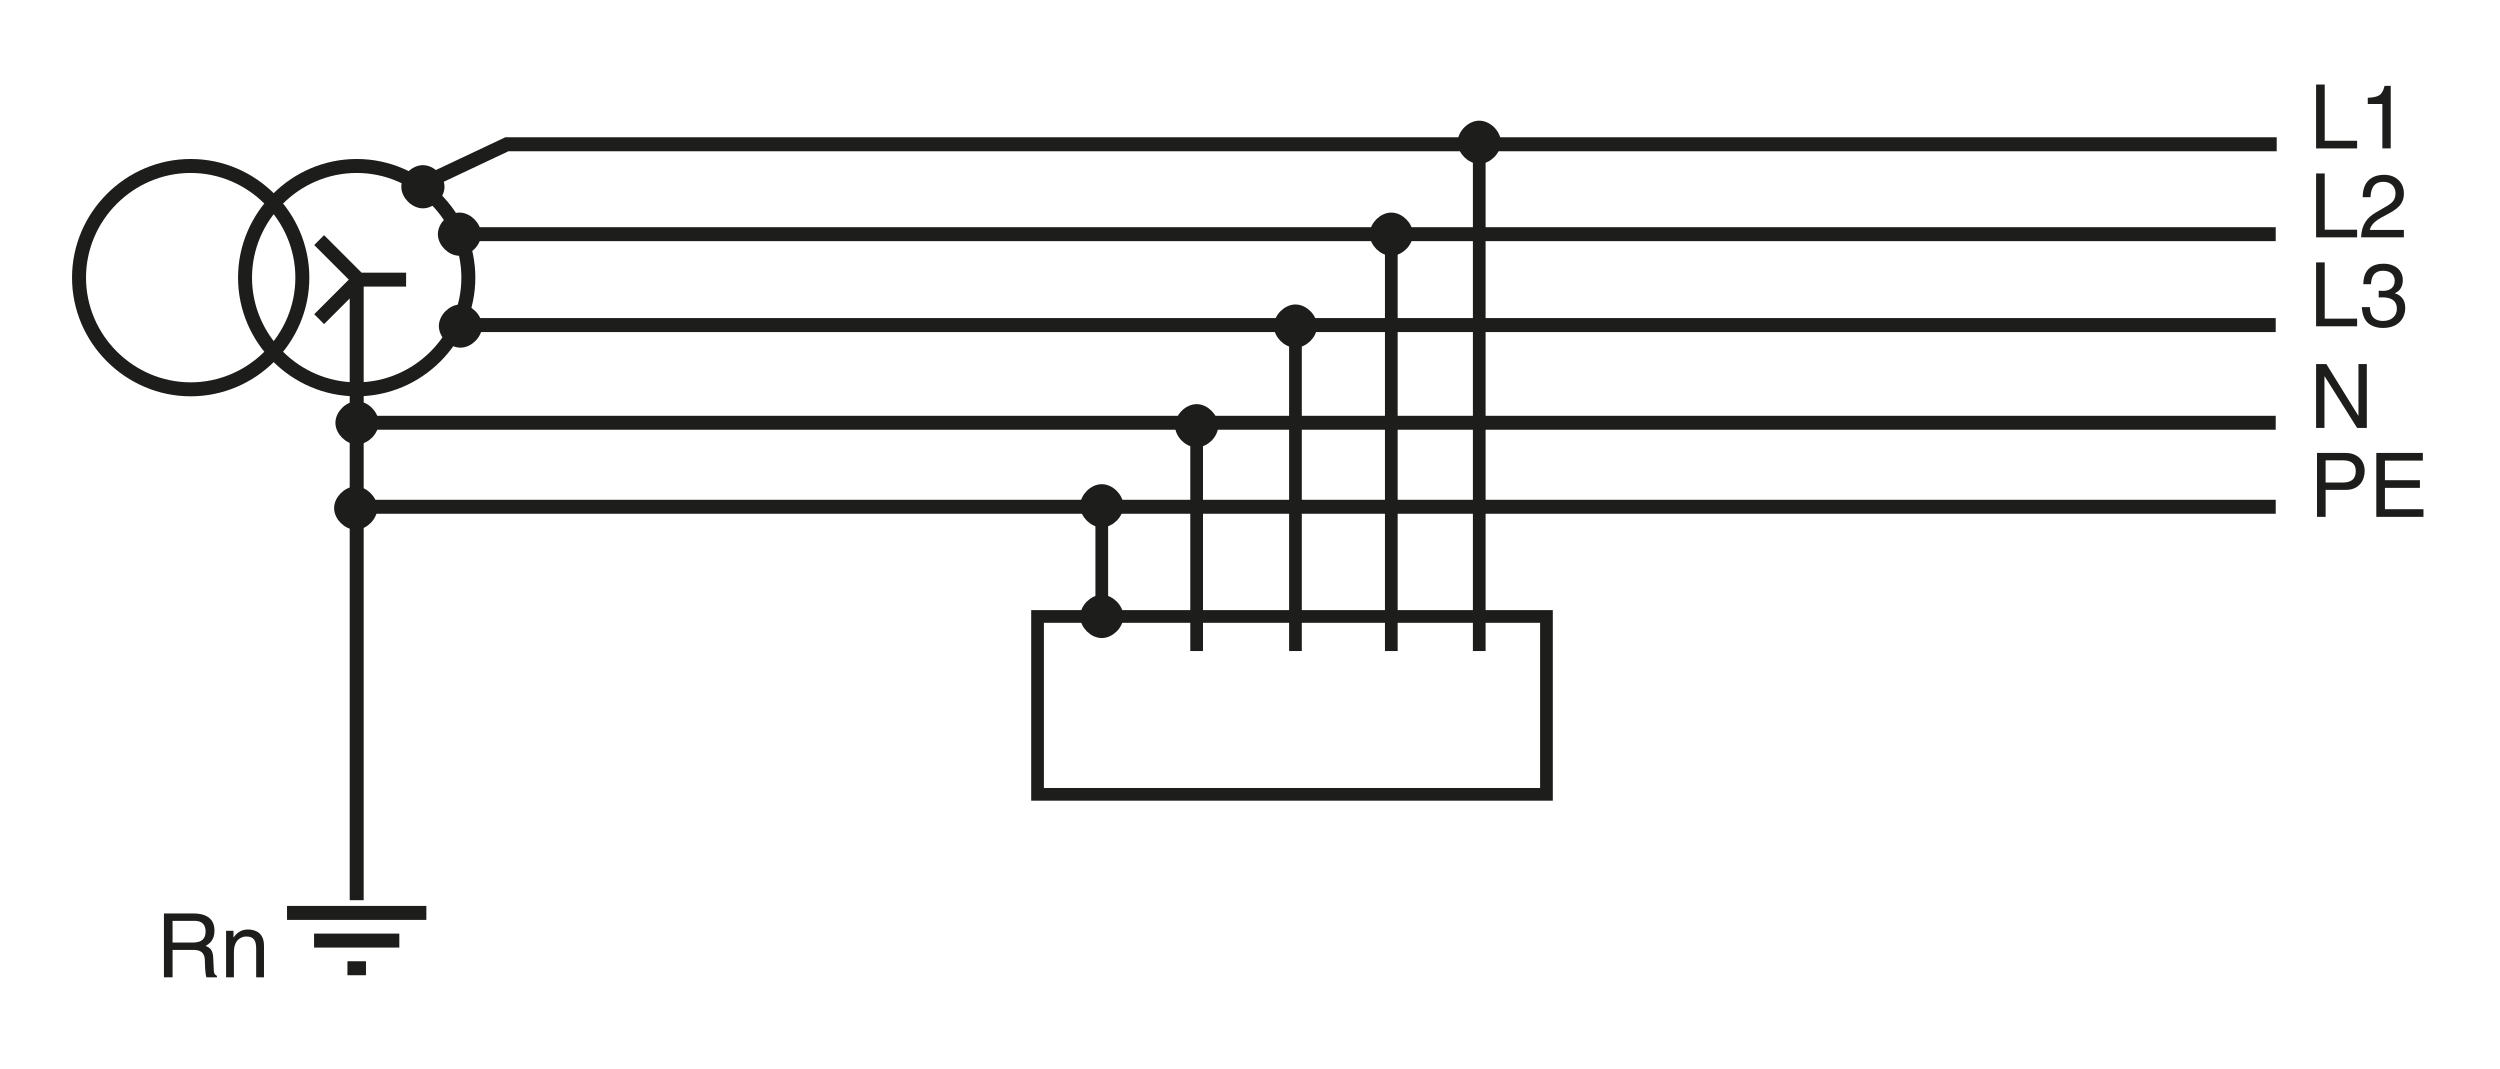 <?xml version="1.0" encoding="iso-8859-1"?>
<!-- Generator: Adobe Illustrator 19.2.0, SVG Export Plug-In . SVG Version: 6.00 Build 0)  -->
<svg version="1.1" id="Calque_1" xmlns="http://www.w3.org/2000/svg" xmlns:xlink="http://www.w3.org/1999/xlink" x="0px" y="0px"
	 width="349.827px" height="149.638px" viewBox="0 0 349.827 149.638" style="enable-background:new 0 0 349.827 149.638;"
	 xml:space="preserve">
<style type="text/css">
	.st0{fill:none;stroke:#1D1D1B;stroke-width:1.956;stroke-miterlimit:3.864;}
	.st1{fill:#1D1D1B;stroke:#1D1D1B;stroke-width:1.067;stroke-miterlimit:3.864;}
	.st2{fill:#1D1D1B;}
	.st3{fill:none;stroke:#1D1D1B;stroke-width:1.778;stroke-miterlimit:3.864;}
	.st4{fill:none;}
</style>
<path class="st0" d="M11.057,38.854c0-8.575,7.053-15.629,15.626-15.629c8.572,0,15.625,7.054,15.625,15.629
	c0,8.571-7.053,15.625-15.625,15.625C18.109,54.479,11.057,47.425,11.057,38.854L11.057,38.854z M34.287,38.854
	c0-8.575,7.052-15.629,15.625-15.629c8.574,0,15.625,7.054,15.625,15.629c0,8.571-7.051,15.625-15.625,15.625
	C41.34,54.479,34.287,47.425,34.287,38.854L34.287,38.854z M58.623,25.993l12.307-5.807h247.652 M49.182,59.159h269.262
	 M65.399,45.489h253.044 M65.399,32.767h253.044"/>
<path class="st1" d="M61.804,32.767c0-1.243,1.245-2.488,2.489-2.488c1.245,0,2.489,1.245,2.489,2.488
	c0,1.247-1.245,2.49-2.489,2.49C63.049,35.257,61.804,34.014,61.804,32.767L61.804,32.767z"/>
<path class="st1" d="M61.943,45.628c0-1.243,1.244-2.49,2.489-2.49c1.244,0,2.489,1.247,2.489,2.49c0,1.245-1.245,2.488-2.489,2.488
	C63.187,48.116,61.943,46.873,61.943,45.628L61.943,45.628z"/>
<path class="st1" d="M47.468,59.165c0-1.245,1.245-2.488,2.489-2.488c1.245,0,2.49,1.243,2.49,2.488c0,1.245-1.246,2.488-2.49,2.488
	C48.713,61.652,47.468,60.409,47.468,59.165L47.468,59.165z"/>
<path class="st1" d="M56.688,26.132c0-1.247,1.245-2.49,2.49-2.49c1.244,0,2.489,1.243,2.489,2.49c0,1.243-1.245,2.49-2.489,2.49
	C57.932,28.621,56.688,27.375,56.688,26.132L56.688,26.132z"/>
<g>
	<g>
		<path class="st2" d="M325.301,19.698h4.532v1.071h-5.74v-8.94h1.208V19.698z"/>
		<path class="st2" d="M334.536,20.769h-1.17v-6.213h-2.042v-0.872c1.419-0.1,2.004-0.236,2.354-1.668h0.858V20.769z"/>
	</g>
</g>
<g>
	<g>
		<path class="st2" d="M325.301,32.142h4.532v1.071h-5.74v-8.94h1.208V32.142z"/>
		<path class="st2" d="M330.614,27.598c0-2.852,2.079-3.138,3.025-3.138c1.52,0,2.739,0.983,2.739,2.614
			c0,1.569-1.033,2.229-2.341,2.926l-0.909,0.498c-1.195,0.66-1.456,1.345-1.506,1.681h4.756v1.033h-5.988
			c0.062-1.818,0.884-2.789,2.054-3.474l1.158-0.673c0.934-0.535,1.606-0.896,1.606-2.042c0-0.697-0.448-1.581-1.73-1.581
			c-1.656,0-1.731,1.544-1.769,2.154H330.614z"/>
	</g>
</g>
<g>
	<g>
		<path class="st2" d="M325.301,44.587h4.532v1.07h-5.74v-8.939h1.208V44.587z"/>
		<path class="st2" d="M332.855,40.677c0.187,0.013,0.386,0.025,0.572,0.025c0.848,0,1.669-0.337,1.669-1.433
			c0-0.522-0.312-1.382-1.618-1.382c-1.557,0-1.656,1.27-1.706,1.88h-1.071c0-1.282,0.523-2.863,2.826-2.863
			c1.693,0,2.702,0.971,2.702,2.304c0,1.12-0.647,1.655-1.12,1.805v0.025c0.847,0.273,1.457,0.871,1.457,2.042
			c0,1.432-0.922,2.813-3.15,2.813c-0.647,0-1.195-0.162-1.619-0.386c-0.971-0.511-1.232-1.519-1.307-2.527h1.133
			c0.037,0.821,0.236,1.93,1.867,1.93c1.121,0,1.905-0.685,1.905-1.693c0-1.47-1.295-1.606-2.042-1.606
			c-0.162,0-0.336,0.013-0.498,0.013V40.677z"/>
	</g>
</g>
<g>
	<g>
		<path class="st2" d="M330.02,50.941h1.171v8.939h-1.357l-4.545-7.222h-0.025v7.222h-1.17v-8.939h1.432l4.471,7.221h0.024V50.941z"
			/>
	</g>
</g>
<g>
	<g>
		<path class="st2" d="M325.426,72.324h-1.207v-8.94h4.021c1.656,0,2.652,1.071,2.652,2.516c0,1.245-0.71,2.652-2.652,2.652h-2.814
			V72.324z M325.426,67.519h2.403c1.083,0,1.817-0.398,1.817-1.606c0-1.134-0.771-1.494-1.768-1.494h-2.453V67.519z"/>
		<path class="st2" d="M339.118,72.324h-6.599v-8.94h6.512v1.071h-5.305v2.739h4.894v1.07h-4.894v2.988h5.392V72.324z"/>
	</g>
</g>
<path class="st1" d="M151.683,70.774c0-1.245,1.245-2.488,2.489-2.488c1.245,0,2.49,1.243,2.49,2.488c0,1.243-1.245,2.49-2.49,2.49
	C152.928,73.263,151.683,72.017,151.683,70.774L151.683,70.774z"/>
<line class="st3" x1="194.687" y1="34.409" x2="194.687" y2="91.1"/>
<path class="st1" d="M192.199,32.767c0-1.243,1.245-2.488,2.488-2.488c1.245,0,2.49,1.245,2.49,2.488c0,1.247-1.245,2.49-2.49,2.49
	C193.444,35.257,192.199,34.014,192.199,32.767L192.199,32.767z"/>
<line class="st3" x1="206.992" y1="21.548" x2="206.992" y2="91.1"/>
<path class="st1" d="M204.505,19.909c0-1.247,1.245-2.49,2.488-2.49c1.247,0,2.491,1.243,2.491,2.49
	c0,1.243-1.245,2.488-2.491,2.488C205.749,22.397,204.505,21.152,204.505,19.909L204.505,19.909z"/>
<rect x="145.184" y="86.262" class="st3" width="71.213" height="24.89"/>
<path class="st0" d="M49.913,125.967V39.545 M44.658,33.597l5.531,5.531l0,0h6.637 M50.189,39.128l-5.531,5.531"/>
<g>
	<g>
		<path class="st2" d="M24.147,136.76H22.94v-8.94h4.134c1.469,0,2.938,0.511,2.938,2.403c0,1.32-0.672,1.806-1.245,2.142
			c0.51,0.212,1.021,0.436,1.071,1.682l0.075,1.618c0.012,0.498,0.075,0.685,0.448,0.896v0.199h-1.482
			c-0.174-0.548-0.211-1.905-0.211-2.241c0-0.734-0.149-1.594-1.594-1.594h-2.926V136.76z M24.147,131.892h2.802
			c0.884,0,1.818-0.225,1.818-1.544c0-1.382-1.008-1.494-1.606-1.494h-3.014V131.892z"/>
		<path class="st2" d="M36.942,136.76h-1.096v-4.009c0-1.134-0.323-1.706-1.395-1.706c-0.622,0-1.718,0.398-1.718,2.166v3.549
			h-1.096v-6.512h1.033v0.921h0.025c0.237-0.349,0.847-1.107,1.967-1.107c1.009,0,2.278,0.41,2.278,2.266V136.76z"/>
	</g>
</g>
<line class="st3" x1="181.274" y1="47.128" x2="181.274" y2="91.1"/>
<path class="st1" d="M178.786,45.628c0-1.243,1.245-2.49,2.488-2.49c1.247,0,2.49,1.247,2.49,2.49c0,1.245-1.243,2.488-2.49,2.488
	C180.031,48.116,178.786,46.873,178.786,45.628L178.786,45.628z"/>
<line class="st0" x1="50.959" y1="70.913" x2="318.444" y2="70.913"/>
<path class="st1" d="M47.285,71.099c0-1.245,1.245-2.49,2.489-2.49c1.245,0,2.49,1.245,2.49,2.49c0,1.245-1.246,2.489-2.49,2.489
	C48.53,73.588,47.285,72.343,47.285,71.099L47.285,71.099z"/>
<line class="st3" x1="167.447" y1="59.298" x2="167.447" y2="91.1"/>
<path class="st1" d="M164.959,59.573c0-1.243,1.243-2.488,2.489-2.488c1.243,0,2.489,1.245,2.489,2.488
	c0,1.246-1.246,2.489-2.489,2.489C166.202,62.062,164.959,60.819,164.959,59.573L164.959,59.573z"/>
<line class="st3" x1="154.172" y1="70.635" x2="154.172" y2="86.121"/>
<path class="st1" d="M151.683,86.262c0-1.245,1.245-2.491,2.489-2.491c1.245,0,2.49,1.247,2.49,2.491
	c0,1.243-1.245,2.488-2.49,2.488C152.928,88.75,151.683,87.505,151.683,86.262L151.683,86.262z"/>
<g>
	<path class="st0" d="M43.947,131.616h11.931 M48.616,135.487h2.595 M40.164,127.744h19.497"/>
</g>
<rect class="st4" width="349.827" height="149.638"/>
</svg>
